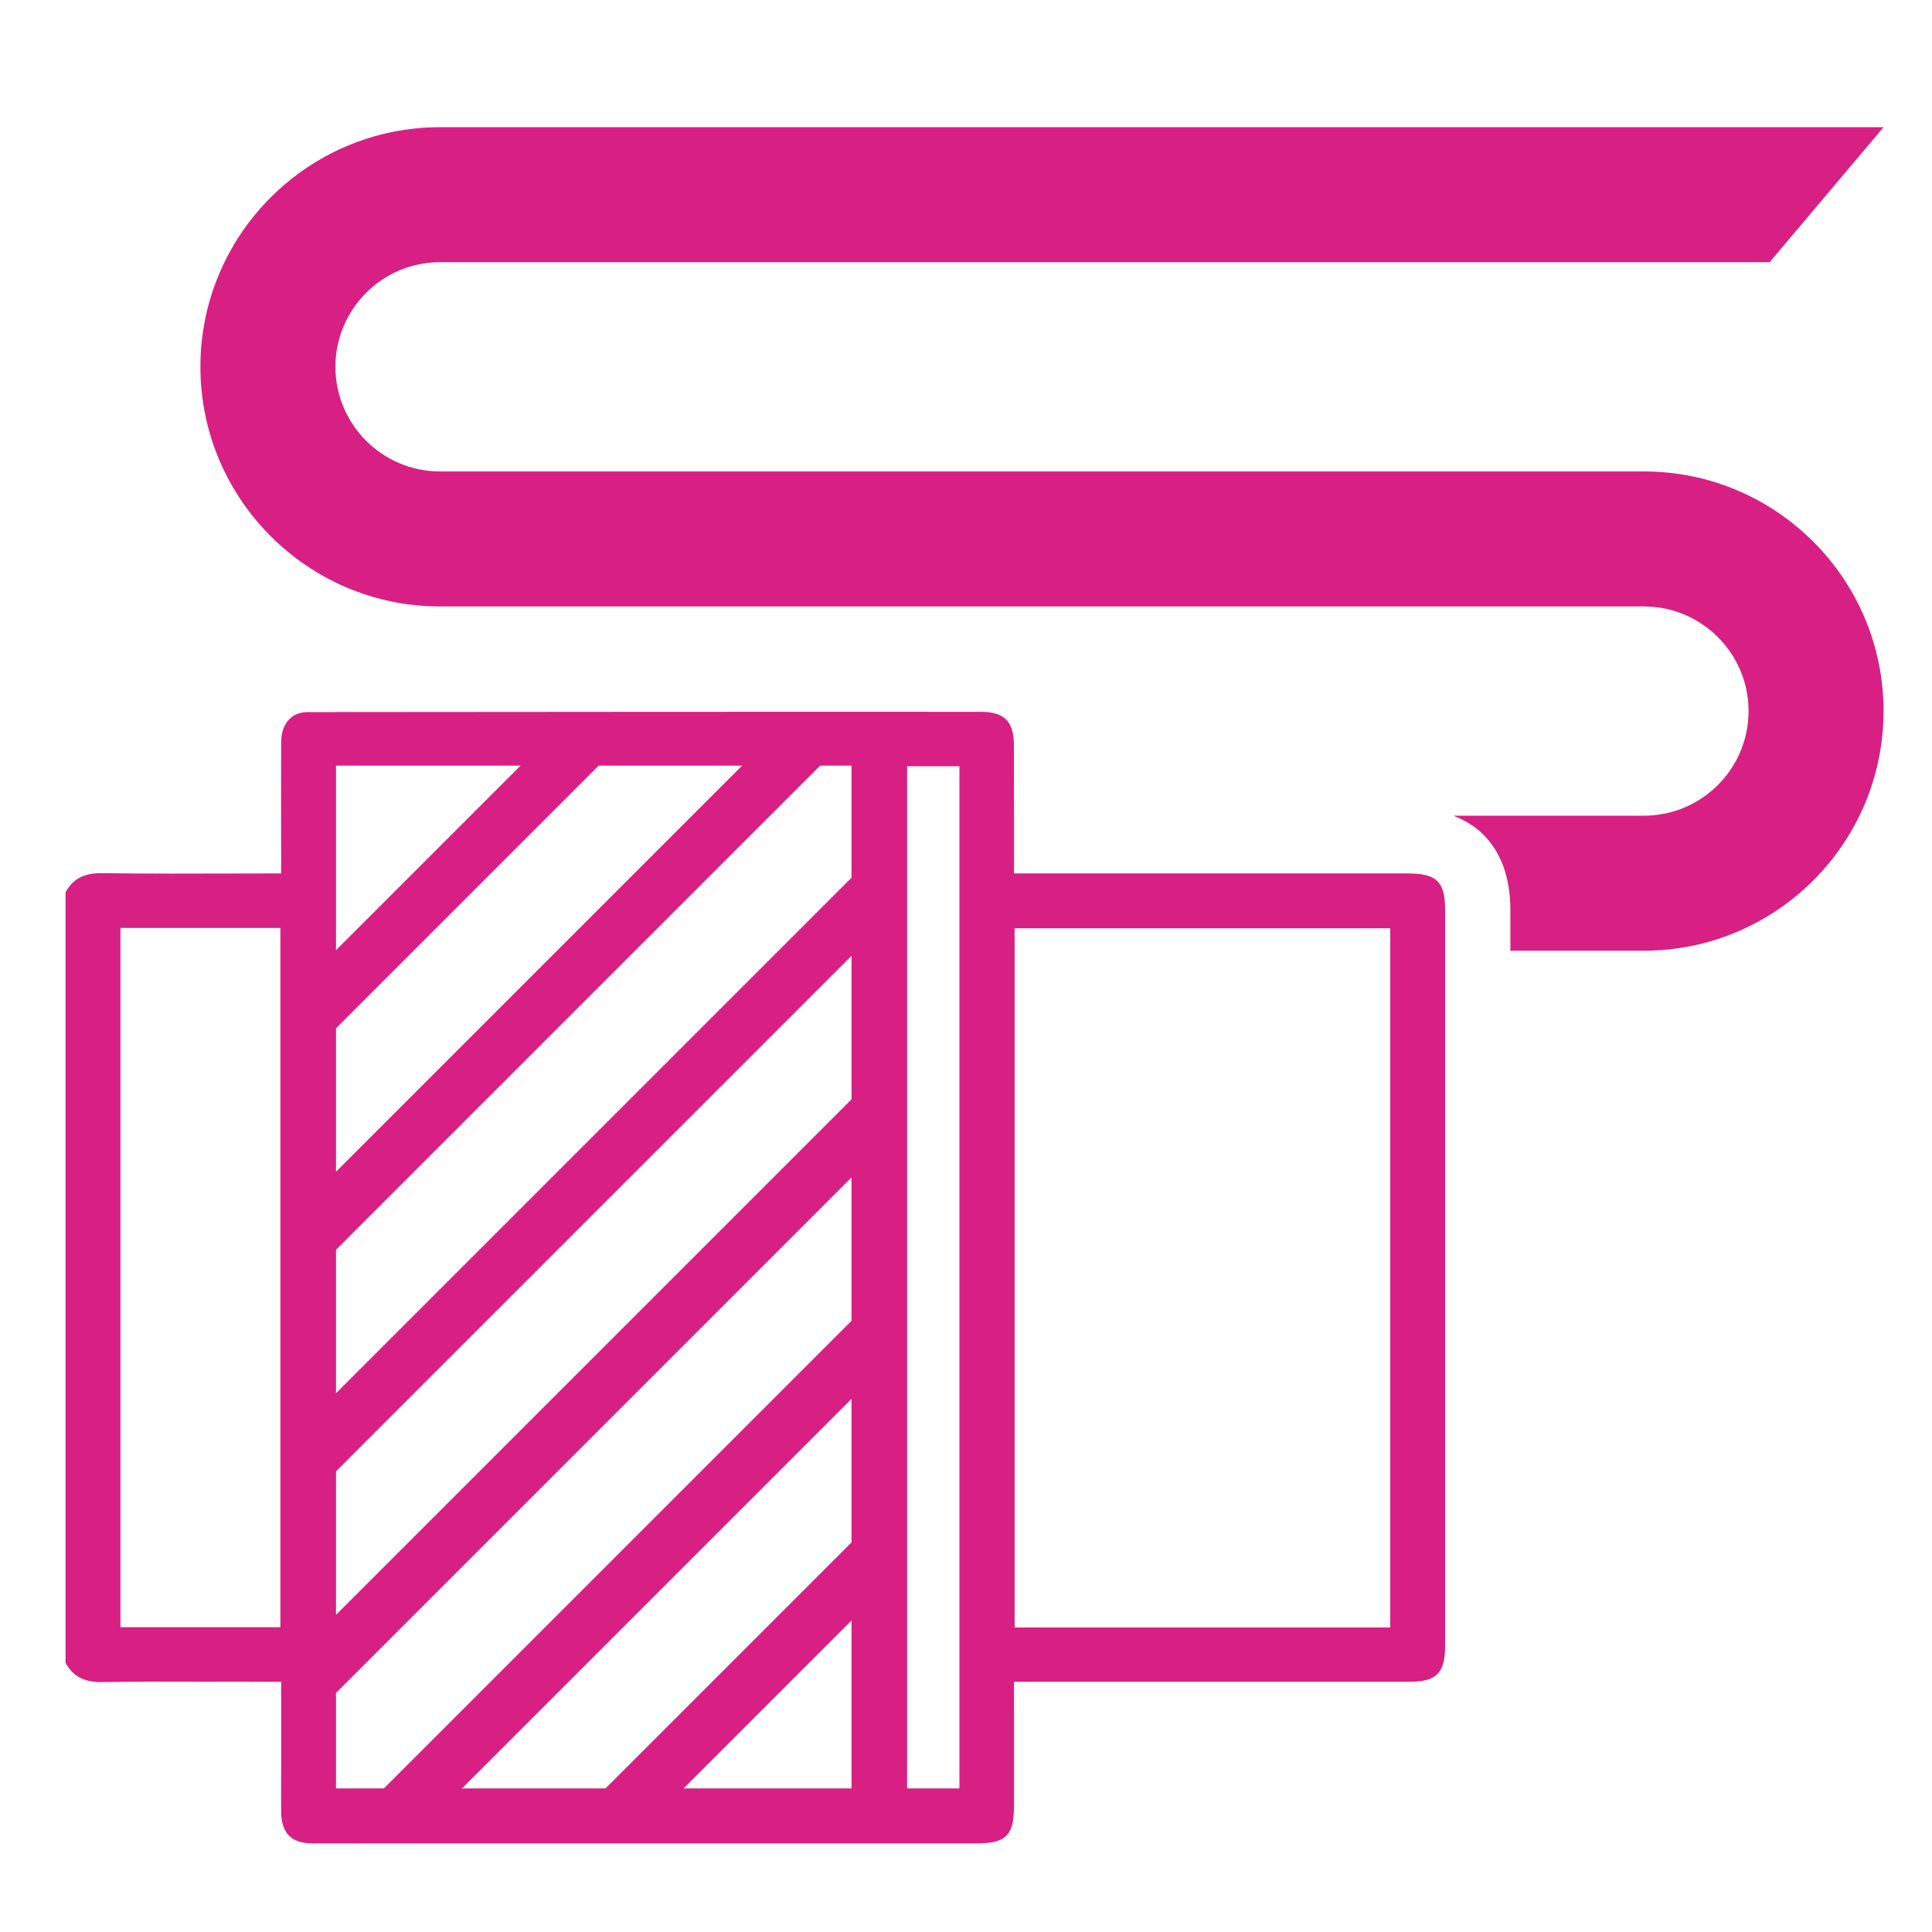 <svg xmlns="http://www.w3.org/2000/svg" id="Vrstva_1" viewBox="0 0 595.28 595.28"><defs><style>      .cls-1 {        fill: #d81f84;      }    </style></defs><path class="cls-1" d="M433.82,269.12h-9.55c-8.02,0-16.04,0-24.06,0-14.73,0-29.45,0-44.18,0h-43.6v-17.78c0-2.29,0-4.58-.01-6.87.01-4.9,0-9.8-.01-14.71,0-3.34-.59-5.79-1.89-7.46-1.6-2.06-4.28-2.97-8.29-2.97-10.97-.01-21.95-.01-32.92-.01h-24.06c-14.07,0-28.13,0-42.2.01h-2l-24.1.02-82.35.06c-4.97.09-7.93,3.74-7.97,9.24-.06,11.75,0,23.51,0,35.28v5.19h-4.51c-9.64,0-19.29.05-28.93.05-7.24,0-14.46-.04-21.7-.13h-.34c-4.93,0-8.56,1.47-10.95,5.9v237.42s.06.11.1.16c2.38,4.29,5.98,5.75,10.85,5.75h.34c2.4-.04,4.81-.07,7.21-.08,5-.05,9.99-.06,14.98-.06,9.34,0,18.68.05,28.03.05h4.92v26.37c0,4.57-.04,9.13,0,13.7.05,6.56,3.13,9.71,9.64,9.73,1.7.01,3.39.01,5.08.01,2.59.01,5.18.01,7.77.01,5.43,0,10.86-.01,16.29-.01,3.15-.01,6.3-.01,9.45-.01h166c9.11,0,11.57-2.45,11.57-11.57v-38.23h121.69c8.52,0,11.14-2.63,11.14-11.18v-226.59c0-8.74-2.58-11.28-11.44-11.28ZM86.39,501.37h-49.28v-215.46h49.28v215.46ZM103.53,235.9h56.86l-56.86,56.86v-56.86ZM103.53,316.84l80.94-80.94h44.19l-125.13,125.13v-44.19ZM262.36,551.04h-51.74l51.74-51.74v51.74ZM262.36,475.24l-75.8,75.8h-44.21l120.01-120.01v44.21ZM262.36,406.97l-144.07,144.07h-14.76v-29.43l158.83-158.83v44.19ZM262.36,338.72l-158.83,158.83v-44.2l158.83-158.83v44.2ZM262.36,270.45l-158.83,158.83v-44.19l149.19-149.19h9.64v34.55ZM295.62,551.04h-16.13V236.1h16.13v314.94ZM428.35,501.45h-115.73v-215.45h115.73v215.45Z"></path><path class="cls-1" d="M580.35,219.09c0,40.72-33.13,73.83-73.83,73.84h-41.15v-12.53c0-2.68-.21-5.2-.61-7.56-1.84-10.63-7.72-18.02-16.98-21.51h58.74c17.78,0,32.24-14.46,32.24-32.24s-14.46-32.24-32.24-32.23H135.59c-40.72,0-73.83-33.12-73.84-73.84,0-40.71,33.12-73.83,73.84-73.83h444.76l-35.09,41.59H135.59c-17.78,0-32.24,14.46-32.24,32.24s14.46,32.24,32.24,32.24h370.93c40.72,0,73.84,33.12,73.83,73.83Z"></path></svg>